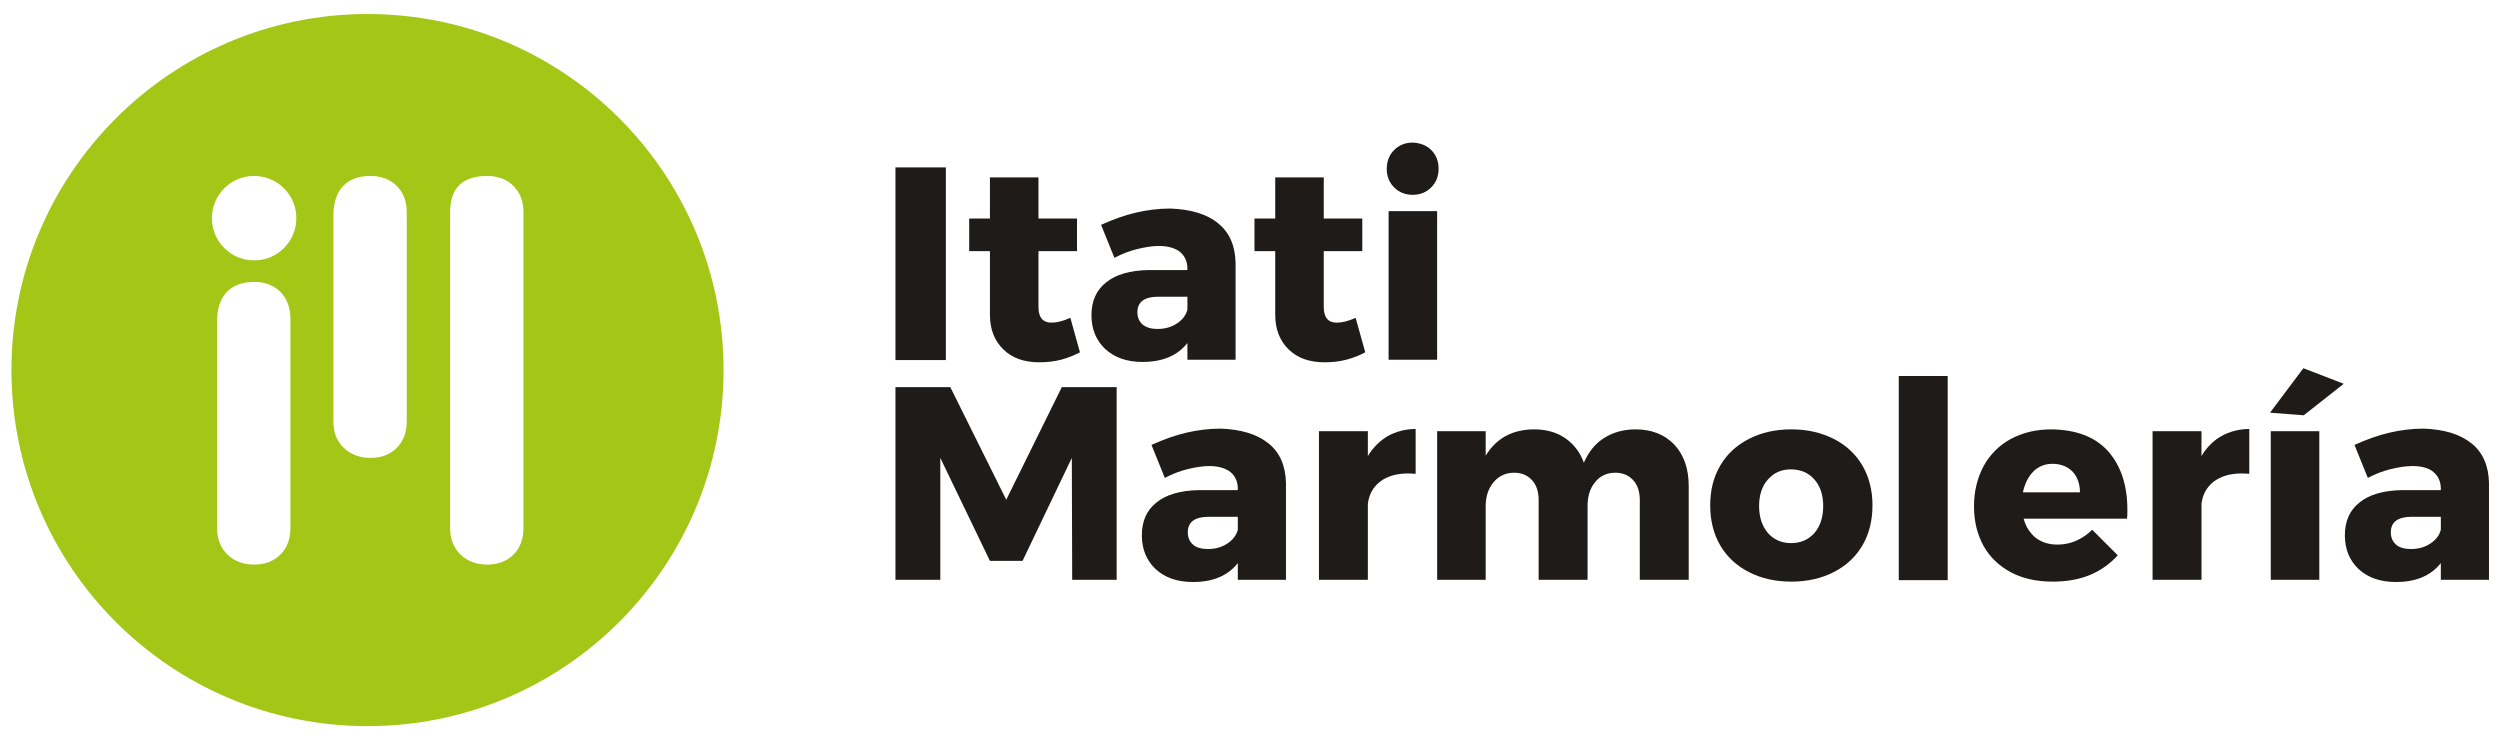<?xml version="1.0" encoding="utf-8"?>
<!-- Generator: Adobe Illustrator 16.0.0, SVG Export Plug-In . SVG Version: 6.00 Build 0)  -->
<!DOCTYPE svg PUBLIC "-//W3C//DTD SVG 1.1//EN" "http://www.w3.org/Graphics/SVG/1.1/DTD/svg11.dtd">
<svg version="1.1" id="Layer_1" xmlns="http://www.w3.org/2000/svg" xmlns:xlink="http://www.w3.org/1999/xlink" x="0px" y="0px"
	 width="490.5px" height="144px" viewBox="57 323.5 490.5 144" enable-background="new 57 323.5 490.5 144" xml:space="preserve">
<g>
	<g>
		<path fill="#A4C616" d="M99.589,386.005v41.071c0,2.181,0.654,3.853,2.035,5.233c1.381,1.309,3.126,1.963,5.234,1.963
			c2.107,0,3.853-0.654,5.161-1.963c1.309-1.308,1.962-3.053,1.962-5.233v-41.071c0-2.108-0.653-3.853-1.962-5.234
			c-1.309-1.309-3.054-1.963-5.161-1.963c-4.871,0-7.27,2.98-7.27,7.778V386.005 M122.414,365.142v41.071
			c0,2.108,0.654,3.854,2.035,5.162c1.382,1.309,3.126,1.963,5.234,1.963s3.853-0.654,5.161-1.963s1.963-3.054,1.963-5.162v-41.071
			c0-2.108-0.654-3.853-1.963-5.161c-1.309-1.309-3.053-1.963-5.161-1.963c-4.87,0-7.27,2.98-7.27,7.706V365.142z M145.313,365.142
			v61.934c0,2.181,0.654,3.853,2.035,5.233c1.382,1.309,3.126,1.963,5.234,1.963c2.107,0,3.853-0.654,5.161-1.963
			c1.309-1.308,1.963-3.053,1.963-5.233v-61.934c0-2.108-0.654-3.853-1.963-5.161c-1.309-1.309-3.054-1.963-5.161-1.963
			C147.711,358.018,145.313,360.417,145.313,365.142L145.313,365.142z M106.859,358.018c-4.58,0-8.287,3.708-8.287,8.287
			s3.707,8.287,8.287,8.287c4.579,0,8.286-3.707,8.286-8.287S111.438,358.018,106.859,358.018z M129.102,326.251
			c38.601,0,69.858,31.258,69.858,69.857c0,38.6-31.258,69.858-69.858,69.858c-38.6,0-69.857-31.258-69.857-69.858
			C59.244,357.582,90.575,326.251,129.102,326.251z"/>
	</g>
	<g>
		<path fill="#1E1B18" d="M232.69,356.346h9.886v37.8h-9.886V356.346z"/>
		<path fill="#1E1B18" d="M268.89,392.62c-1.09,0.582-2.326,1.09-3.707,1.454c-1.381,0.363-2.835,0.509-4.289,0.509
			c-2.907,0-5.233-0.8-6.979-2.472c-1.744-1.672-2.689-3.925-2.689-6.833v-12.503h-4.07v-6.397h4.07v-8.069h9.522v8.069h7.561v6.397
			h-7.561v10.977c0,2.035,0.873,3.053,2.545,3.053c1.018,0,2.253-0.291,3.707-0.945L268.89,392.62z"/>
		<path fill="#1E1B18" d="M296.005,367.323c2.253,1.817,3.343,4.434,3.416,7.778v18.973h-9.45v-3.271
			c-1.963,2.471-4.87,3.707-8.796,3.707c-3.125,0-5.524-0.872-7.342-2.544c-1.744-1.672-2.689-3.853-2.689-6.615
			s0.945-4.943,2.908-6.47c1.89-1.526,4.651-2.326,8.286-2.399h7.633v-0.291c0-1.381-0.509-2.472-1.453-3.271
			c-0.945-0.727-2.326-1.163-4.144-1.163c-1.236,0-2.617,0.218-4.144,0.582c-1.527,0.364-3.054,0.945-4.58,1.745l-2.617-6.47
			c2.399-1.09,4.652-1.89,6.833-2.398c2.182-0.509,4.435-0.8,6.761-0.8C290.625,364.561,293.823,365.505,296.005,367.323z
			 M287.936,386.95c1.091-0.727,1.745-1.599,2.035-2.689v-2.544h-5.742c-2.689,0-4.071,1.018-4.071,3.053
			c0,1.018,0.363,1.817,1.018,2.399c0.728,0.582,1.672,0.872,2.908,0.872C285.61,388.04,286.845,387.677,287.936,386.95z"/>
		<path fill="#1E1B18" d="M324.864,392.62c-1.091,0.582-2.326,1.09-3.707,1.454c-1.382,0.363-2.835,0.509-4.289,0.509
			c-2.908,0-5.234-0.8-6.979-2.472c-1.745-1.672-2.689-3.925-2.689-6.833v-12.503h-4.071v-6.397h4.071v-8.069h9.522v8.069h7.56
			v6.397h-7.56v10.977c0,2.035,0.872,3.053,2.544,3.053c1.018,0,2.254-0.291,3.708-0.945L324.864,392.62z"/>
		<path fill="#1E1B18" d="M337.803,352.93c0.945,0.945,1.454,2.181,1.454,3.707c0,1.454-0.509,2.69-1.454,3.635
			c-0.945,0.945-2.181,1.454-3.635,1.454s-2.689-0.509-3.635-1.454c-0.945-0.945-1.454-2.181-1.454-3.635
			c0-1.526,0.509-2.762,1.454-3.707c0.945-0.945,2.181-1.454,3.635-1.454C335.622,351.548,336.858,351.984,337.803,352.93z
			 M329.444,364.924h9.522v29.15h-9.522V364.924z"/>
		<path fill="#1E1B18" d="M232.69,399.453h10.758l10.977,22.099l10.904-22.099h10.759v37.8h-8.724l-0.072-23.915l-9.668,20.208
			h-6.397l-9.74-20.208v23.915h-8.796V399.453z"/>
		<path fill="#1E1B18" d="M305.891,410.502c2.253,1.817,3.344,4.435,3.416,7.778v18.973h-9.449v-3.271
			c-1.963,2.471-4.871,3.707-8.796,3.707c-3.126,0-5.524-0.872-7.342-2.544c-1.745-1.673-2.69-3.854-2.69-6.615
			c0-2.763,0.945-4.943,2.908-6.47c1.89-1.527,4.652-2.326,8.287-2.398h7.633v-0.291c0-1.381-0.51-2.472-1.454-3.271
			c-0.945-0.727-2.326-1.163-4.144-1.163c-1.235,0-2.617,0.218-4.144,0.581s-3.053,0.945-4.579,1.745l-2.617-6.47
			c2.398-1.09,4.652-1.891,6.833-2.398c2.181-0.51,4.435-0.8,6.761-0.8C300.511,407.74,303.637,408.686,305.891,410.502z
			 M297.822,430.129c1.091-0.727,1.745-1.599,2.036-2.689v-2.544h-5.743c-2.689,0-4.07,1.018-4.07,3.053
			c0,1.018,0.363,1.817,1.018,2.399c0.654,0.581,1.672,0.872,2.907,0.872C295.496,431.22,296.732,430.856,297.822,430.129z"/>
		<path fill="#1E1B18" d="M329.298,409.049c1.599-0.873,3.416-1.382,5.451-1.382v8.796c-0.29,0-0.799-0.072-1.453-0.072
			c-2.254,0-4.071,0.509-5.525,1.6c-1.381,1.09-2.181,2.543-2.398,4.361v14.901h-9.596v-29.149h9.596v4.87
			C326.39,411.302,327.698,409.993,329.298,409.049z"/>
		<path fill="#1E1B18" d="M385.49,410.721c1.89,2.035,2.835,4.725,2.835,8.141v18.392h-9.596v-15.629
			c0-1.672-0.437-2.98-1.309-3.925c-0.872-0.945-2.035-1.454-3.489-1.454c-1.672,0-3.053,0.654-3.998,1.89
			c-1.018,1.236-1.454,2.763-1.454,4.726v14.393h-9.595v-15.629c0-1.672-0.437-2.98-1.309-3.925
			c-0.872-0.945-2.035-1.454-3.489-1.454c-1.672,0-3.054,0.654-4.071,1.89c-1.018,1.236-1.526,2.763-1.526,4.726v14.393h-9.522
			v-29.149h9.522v4.797c1.018-1.672,2.326-2.979,3.926-3.852c1.599-0.873,3.489-1.309,5.597-1.309c2.399,0,4.435,0.581,6.106,1.744
			s2.908,2.763,3.635,4.798c0.945-2.181,2.254-3.78,3.998-4.87c1.745-1.091,3.78-1.672,6.179-1.672
			C381.055,407.74,383.599,408.758,385.49,410.721z"/>
		<path fill="#1E1B18" d="M416.82,409.63c2.399,1.235,4.289,2.98,5.598,5.233c1.309,2.254,1.963,4.871,1.963,7.778
			c0,2.98-0.654,5.598-1.963,7.851c-1.309,2.254-3.198,3.999-5.598,5.234c-2.398,1.235-5.161,1.89-8.359,1.89
			s-5.961-0.654-8.359-1.89c-2.399-1.235-4.289-2.98-5.598-5.234c-1.309-2.253-1.963-4.87-1.963-7.851
			c0-2.979,0.654-5.524,1.963-7.778c1.309-2.253,3.198-3.998,5.598-5.233c2.398-1.235,5.161-1.89,8.359-1.89
			S414.348,408.395,416.82,409.63z M403.88,417.553c-1.163,1.309-1.744,3.054-1.744,5.234s0.581,3.926,1.744,5.307
			c1.163,1.309,2.69,1.963,4.507,1.963c1.891,0,3.417-0.654,4.58-1.963s1.745-3.126,1.745-5.307s-0.582-3.926-1.745-5.234
			c-1.163-1.308-2.689-1.962-4.58-1.962C406.497,415.591,405.043,416.245,403.88,417.553z"/>
		<path fill="#1E1B18" d="M429.541,397.271h9.596v40.055h-9.596V397.271z"/>
		<path fill="#1E1B18" d="M470.539,411.956c2.545,2.835,3.854,6.688,3.854,11.559c0,0.727,0,1.308-0.073,1.744h-20.281
			c0.437,1.672,1.309,2.907,2.399,3.78c1.163,0.872,2.544,1.309,4.216,1.309c1.235,0,2.472-0.219,3.635-0.728
			s2.253-1.235,3.198-2.181l5.016,5.016c-1.526,1.672-3.344,2.98-5.452,3.853c-2.107,0.873-4.579,1.309-7.269,1.309
			c-3.126,0-5.889-0.581-8.215-1.817c-2.326-1.235-4.144-2.98-5.379-5.161c-1.236-2.253-1.89-4.798-1.89-7.777
			c0-2.981,0.653-5.598,1.89-7.924c1.235-2.253,3.053-4.071,5.307-5.307c2.326-1.235,4.943-1.89,7.996-1.89
			C464.361,407.813,467.995,409.193,470.539,411.956z M465.088,420.098c0-1.672-0.509-3.053-1.454-4.07
			c-1.018-1.018-2.326-1.527-3.926-1.527c-1.526,0-2.762,0.51-3.78,1.527c-1.018,1.018-1.672,2.398-2.035,4.07H465.088z"/>
		<path fill="#1E1B18" d="M492.857,409.049c1.599-0.873,3.416-1.382,5.451-1.382v8.796c-0.29,0-0.799-0.072-1.453-0.072
			c-2.254,0-4.071,0.509-5.524,1.6c-1.382,1.09-2.182,2.543-2.399,4.361v14.901h-9.596v-29.149h9.596v4.87
			C489.948,411.302,491.185,409.993,492.857,409.049z"/>
		<path fill="#1E1B18" d="M508.921,395.746l7.924,3.053l-7.851,6.179l-6.615-0.509L508.921,395.746z M502.525,408.104h9.522v29.149
			h-9.522V408.104z"/>
		<path fill="#1E1B18" d="M541.924,410.502c2.253,1.817,3.344,4.435,3.416,7.778v18.973h-9.449v-3.271
			c-1.963,2.471-4.871,3.707-8.796,3.707c-3.126,0-5.524-0.872-7.342-2.544c-1.745-1.673-2.69-3.854-2.69-6.615
			c0-2.763,0.945-4.943,2.908-6.47c1.89-1.527,4.652-2.326,8.287-2.398h7.633v-0.291c0-1.381-0.509-2.472-1.454-3.271
			s-2.326-1.163-4.144-1.163c-1.236,0-2.617,0.218-4.144,0.581s-3.053,0.945-4.579,1.745l-2.617-6.47
			c2.398-1.09,4.652-1.891,6.833-2.398c2.181-0.51,4.435-0.8,6.761-0.8C536.545,407.74,539.67,408.686,541.924,410.502z
			 M533.855,430.129c1.091-0.727,1.745-1.599,2.036-2.689v-2.544h-5.743c-2.689,0-4.07,1.018-4.07,3.053
			c0,1.018,0.363,1.817,1.018,2.399c0.654,0.581,1.672,0.872,2.907,0.872C531.529,431.22,532.765,430.856,533.855,430.129z"/>
	</g>
</g>
</svg>
